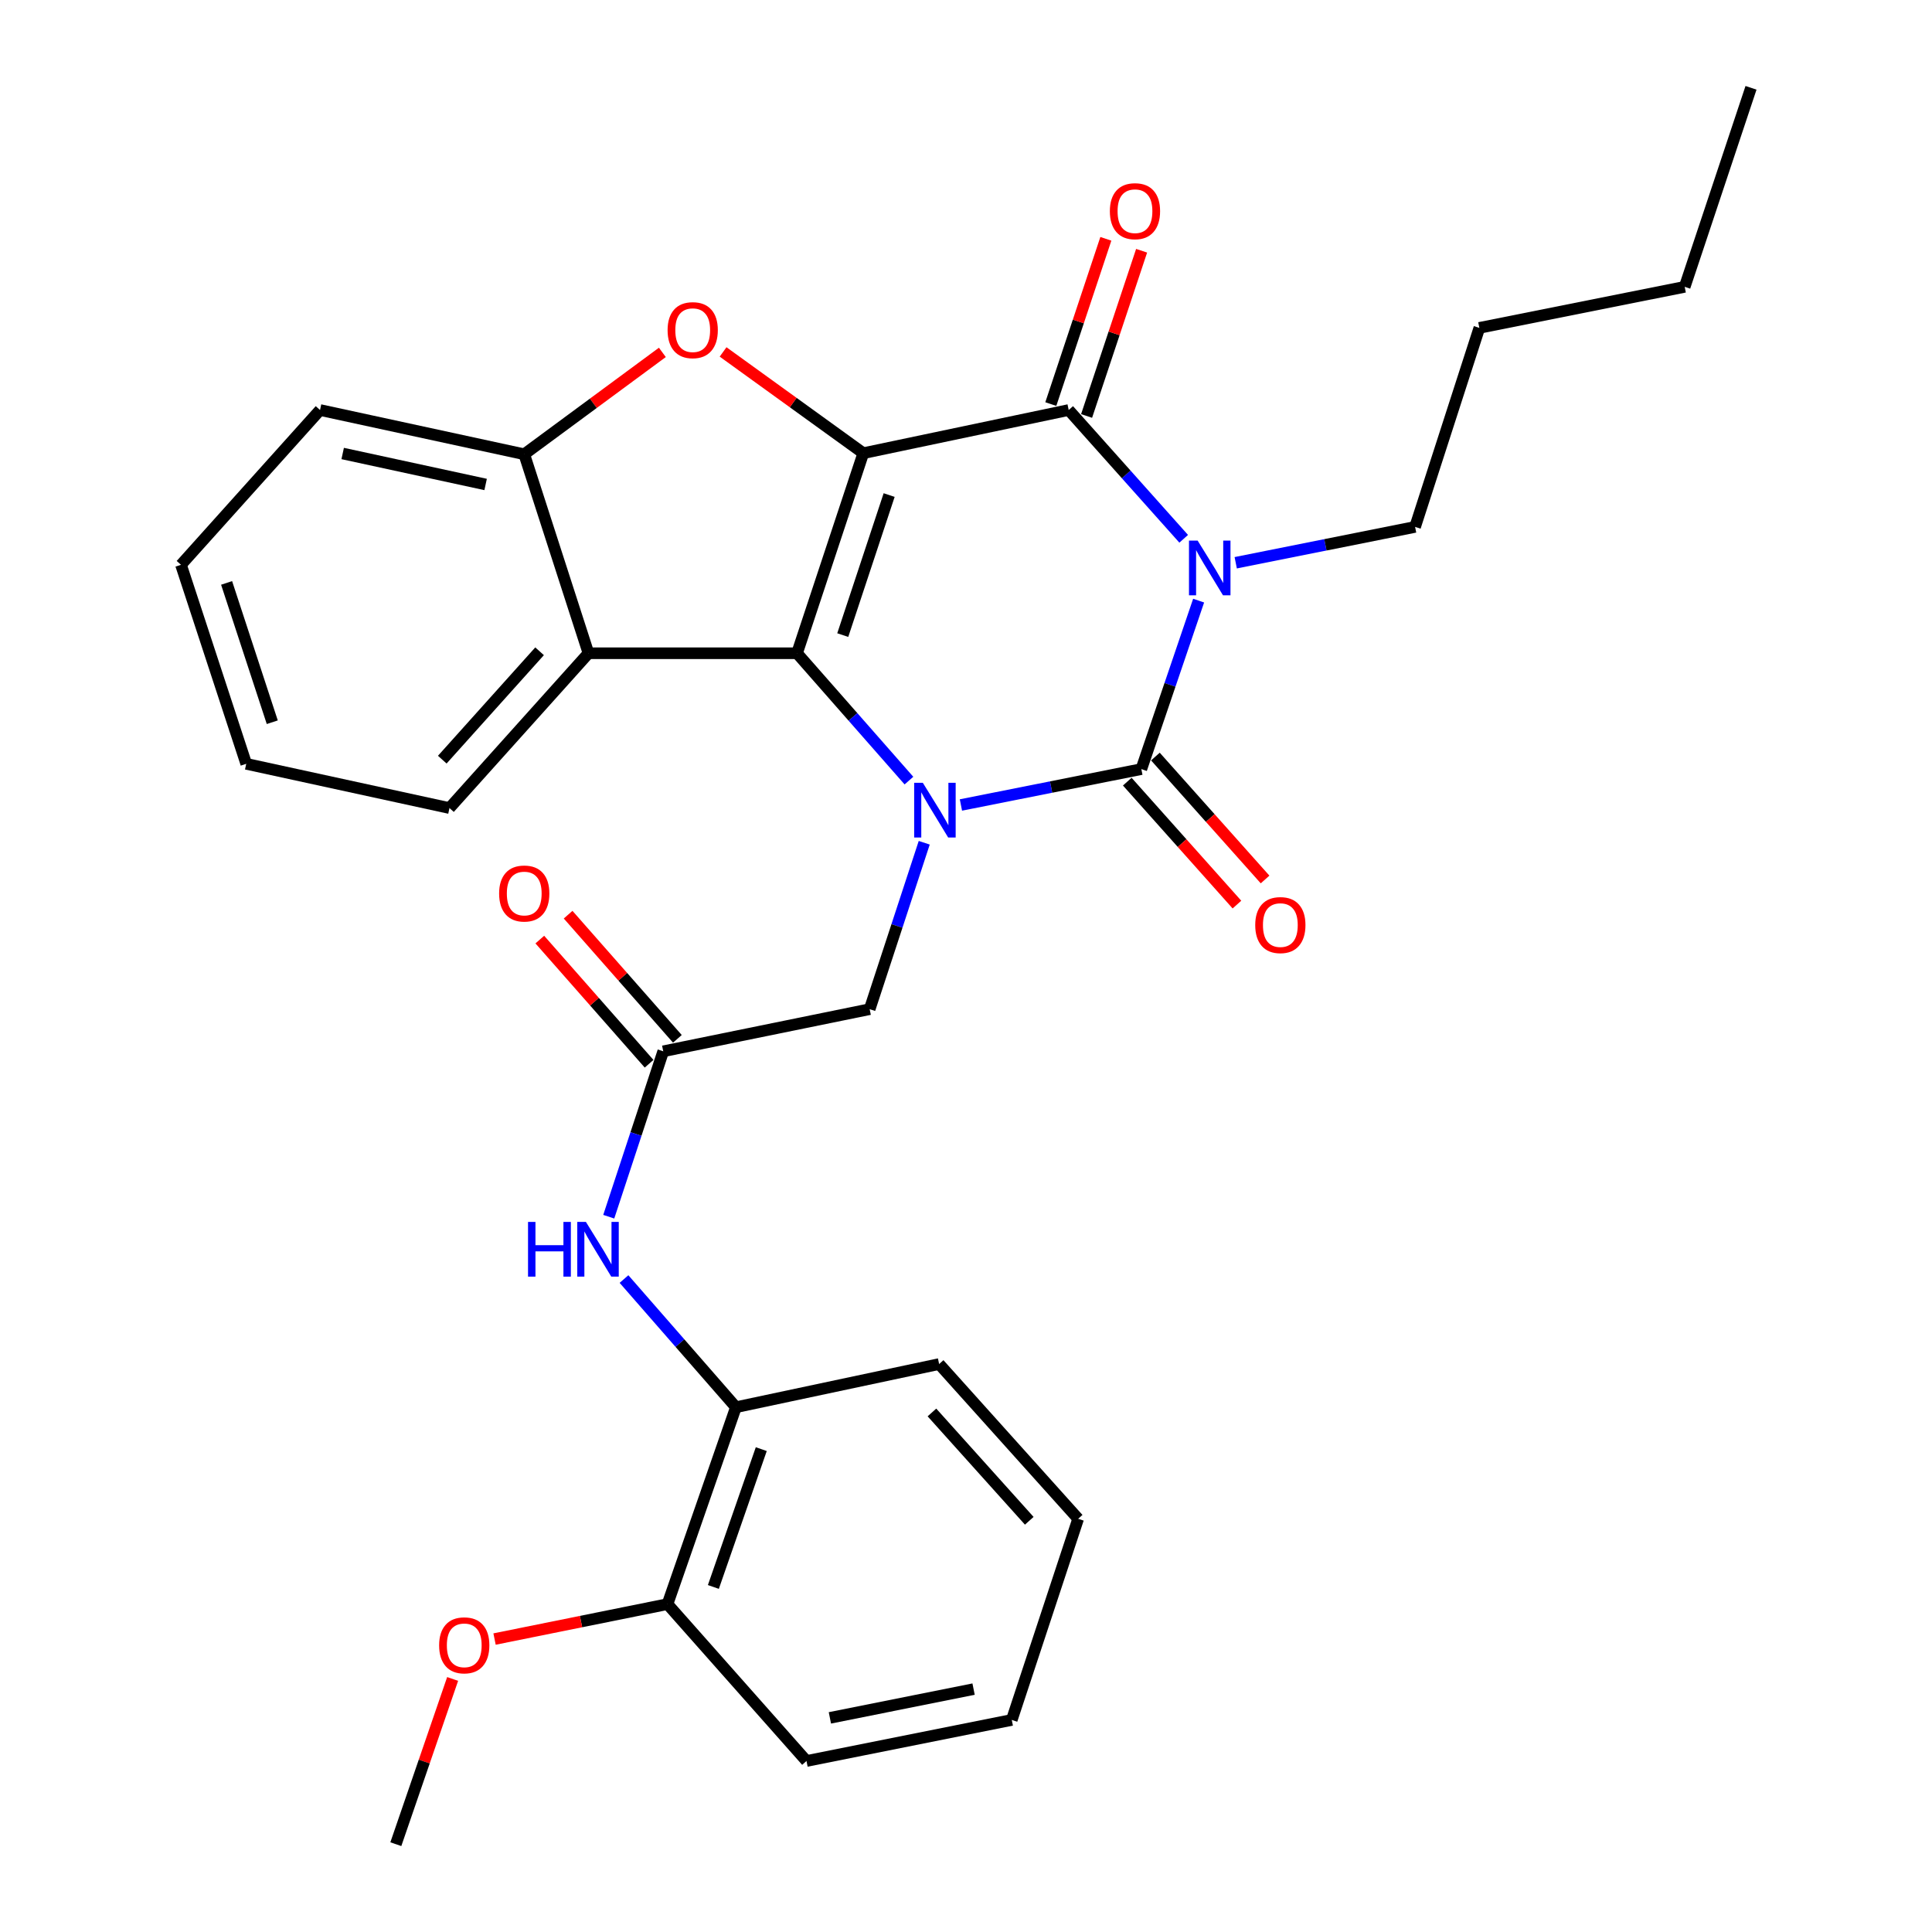 <?xml version='1.0' encoding='iso-8859-1'?>
<svg version='1.1' baseProfile='full'
              xmlns='http://www.w3.org/2000/svg'
                      xmlns:rdkit='http://www.rdkit.org/xml'
                      xmlns:xlink='http://www.w3.org/1999/xlink'
                  xml:space='preserve'
width='1000px' height='1000px' viewBox='0 0 1000 1000'>
<!-- END OF HEADER -->
<rect style='opacity:1.0;fill:#FFFFFF;stroke:none' width='1000' height='1000' x='0' y='0'> </rect>
<path class='bond-1' d='M 446.842,234.569 L 412.539,338.12' style='fill:none;fill-rule:evenodd;stroke:#000000;stroke-width:6px;stroke-linecap:butt;stroke-linejoin:miter;stroke-opacity:1' />
<path class='bond-1' d='M 460.222,256.239 L 436.209,328.724' style='fill:none;fill-rule:evenodd;stroke:#000000;stroke-width:6px;stroke-linecap:butt;stroke-linejoin:miter;stroke-opacity:1' />
<path class='bond-4' d='M 446.842,234.569 L 553.158,212.224' style='fill:none;fill-rule:evenodd;stroke:#000000;stroke-width:6px;stroke-linecap:butt;stroke-linejoin:miter;stroke-opacity:1' />
<path class='bond-5' d='M 446.842,234.569 L 410.556,208.366' style='fill:none;fill-rule:evenodd;stroke:#000000;stroke-width:6px;stroke-linecap:butt;stroke-linejoin:miter;stroke-opacity:1' />
<path class='bond-5' d='M 410.556,208.366 L 374.269,182.162' style='fill:none;fill-rule:evenodd;stroke:#FF0000;stroke-width:6px;stroke-linecap:butt;stroke-linejoin:miter;stroke-opacity:1' />
<path class='bond-0' d='M 612.676,278.876 L 582.917,245.55' style='fill:none;fill-rule:evenodd;stroke:#0000FF;stroke-width:6px;stroke-linecap:butt;stroke-linejoin:miter;stroke-opacity:1' />
<path class='bond-0' d='M 582.917,245.55 L 553.158,212.224' style='fill:none;fill-rule:evenodd;stroke:#000000;stroke-width:6px;stroke-linecap:butt;stroke-linejoin:miter;stroke-opacity:1' />
<path class='bond-3' d='M 620.407,310.881 L 605.582,354.484' style='fill:none;fill-rule:evenodd;stroke:#0000FF;stroke-width:6px;stroke-linecap:butt;stroke-linejoin:miter;stroke-opacity:1' />
<path class='bond-3' d='M 605.582,354.484 L 590.757,398.086' style='fill:none;fill-rule:evenodd;stroke:#000000;stroke-width:6px;stroke-linecap:butt;stroke-linejoin:miter;stroke-opacity:1' />
<path class='bond-16' d='M 639.606,291.283 L 686.028,282.002' style='fill:none;fill-rule:evenodd;stroke:#0000FF;stroke-width:6px;stroke-linecap:butt;stroke-linejoin:miter;stroke-opacity:1' />
<path class='bond-16' d='M 686.028,282.002 L 732.45,272.722' style='fill:none;fill-rule:evenodd;stroke:#000000;stroke-width:6px;stroke-linecap:butt;stroke-linejoin:miter;stroke-opacity:1' />
<path class='bond-2' d='M 412.539,338.12 L 441.503,371.08' style='fill:none;fill-rule:evenodd;stroke:#000000;stroke-width:6px;stroke-linecap:butt;stroke-linejoin:miter;stroke-opacity:1' />
<path class='bond-2' d='M 441.503,371.08 L 470.468,404.039' style='fill:none;fill-rule:evenodd;stroke:#0000FF;stroke-width:6px;stroke-linecap:butt;stroke-linejoin:miter;stroke-opacity:1' />
<path class='bond-6' d='M 412.539,338.12 L 304.597,338.12' style='fill:none;fill-rule:evenodd;stroke:#000000;stroke-width:6px;stroke-linecap:butt;stroke-linejoin:miter;stroke-opacity:1' />
<path class='bond-9' d='M 478.38,436.207 L 464.259,479.276' style='fill:none;fill-rule:evenodd;stroke:#0000FF;stroke-width:6px;stroke-linecap:butt;stroke-linejoin:miter;stroke-opacity:1' />
<path class='bond-9' d='M 464.259,479.276 L 450.138,522.345' style='fill:none;fill-rule:evenodd;stroke:#000000;stroke-width:6px;stroke-linecap:butt;stroke-linejoin:miter;stroke-opacity:1' />
<path class='bond-31' d='M 497.374,416.659 L 544.066,407.373' style='fill:none;fill-rule:evenodd;stroke:#0000FF;stroke-width:6px;stroke-linecap:butt;stroke-linejoin:miter;stroke-opacity:1' />
<path class='bond-31' d='M 544.066,407.373 L 590.757,398.086' style='fill:none;fill-rule:evenodd;stroke:#000000;stroke-width:6px;stroke-linecap:butt;stroke-linejoin:miter;stroke-opacity:1' />
<path class='bond-11' d='M 583.476,404.582 L 611.857,436.397' style='fill:none;fill-rule:evenodd;stroke:#000000;stroke-width:6px;stroke-linecap:butt;stroke-linejoin:miter;stroke-opacity:1' />
<path class='bond-11' d='M 611.857,436.397 L 640.238,468.213' style='fill:none;fill-rule:evenodd;stroke:#FF0000;stroke-width:6px;stroke-linecap:butt;stroke-linejoin:miter;stroke-opacity:1' />
<path class='bond-11' d='M 598.039,391.591 L 626.42,423.406' style='fill:none;fill-rule:evenodd;stroke:#000000;stroke-width:6px;stroke-linecap:butt;stroke-linejoin:miter;stroke-opacity:1' />
<path class='bond-11' d='M 626.42,423.406 L 654.801,455.222' style='fill:none;fill-rule:evenodd;stroke:#FF0000;stroke-width:6px;stroke-linecap:butt;stroke-linejoin:miter;stroke-opacity:1' />
<path class='bond-13' d='M 562.415,215.308 L 576.657,172.546' style='fill:none;fill-rule:evenodd;stroke:#000000;stroke-width:6px;stroke-linecap:butt;stroke-linejoin:miter;stroke-opacity:1' />
<path class='bond-13' d='M 576.657,172.546 L 590.899,129.784' style='fill:none;fill-rule:evenodd;stroke:#FF0000;stroke-width:6px;stroke-linecap:butt;stroke-linejoin:miter;stroke-opacity:1' />
<path class='bond-13' d='M 543.9,209.141 L 558.142,166.379' style='fill:none;fill-rule:evenodd;stroke:#000000;stroke-width:6px;stroke-linecap:butt;stroke-linejoin:miter;stroke-opacity:1' />
<path class='bond-13' d='M 558.142,166.379 L 572.384,123.617' style='fill:none;fill-rule:evenodd;stroke:#FF0000;stroke-width:6px;stroke-linecap:butt;stroke-linejoin:miter;stroke-opacity:1' />
<path class='bond-7' d='M 342.837,182.394 L 307.091,208.758' style='fill:none;fill-rule:evenodd;stroke:#FF0000;stroke-width:6px;stroke-linecap:butt;stroke-linejoin:miter;stroke-opacity:1' />
<path class='bond-7' d='M 307.091,208.758 L 271.345,235.122' style='fill:none;fill-rule:evenodd;stroke:#000000;stroke-width:6px;stroke-linecap:butt;stroke-linejoin:miter;stroke-opacity:1' />
<path class='bond-17' d='M 304.597,338.12 L 232.65,418.252' style='fill:none;fill-rule:evenodd;stroke:#000000;stroke-width:6px;stroke-linecap:butt;stroke-linejoin:miter;stroke-opacity:1' />
<path class='bond-17' d='M 279.284,337.102 L 228.921,393.195' style='fill:none;fill-rule:evenodd;stroke:#000000;stroke-width:6px;stroke-linecap:butt;stroke-linejoin:miter;stroke-opacity:1' />
<path class='bond-30' d='M 304.597,338.12 L 271.345,235.122' style='fill:none;fill-rule:evenodd;stroke:#000000;stroke-width:6px;stroke-linecap:butt;stroke-linejoin:miter;stroke-opacity:1' />
<path class='bond-19' d='M 271.345,235.122 L 165.648,212.224' style='fill:none;fill-rule:evenodd;stroke:#000000;stroke-width:6px;stroke-linecap:butt;stroke-linejoin:miter;stroke-opacity:1' />
<path class='bond-19' d='M 251.358,250.76 L 177.37,234.732' style='fill:none;fill-rule:evenodd;stroke:#000000;stroke-width:6px;stroke-linecap:butt;stroke-linejoin:miter;stroke-opacity:1' />
<path class='bond-8' d='M 343.292,544.148 L 450.138,522.345' style='fill:none;fill-rule:evenodd;stroke:#000000;stroke-width:6px;stroke-linecap:butt;stroke-linejoin:miter;stroke-opacity:1' />
<path class='bond-10' d='M 343.292,544.148 L 329.188,586.958' style='fill:none;fill-rule:evenodd;stroke:#000000;stroke-width:6px;stroke-linecap:butt;stroke-linejoin:miter;stroke-opacity:1' />
<path class='bond-10' d='M 329.188,586.958 L 315.084,629.768' style='fill:none;fill-rule:evenodd;stroke:#0000FF;stroke-width:6px;stroke-linecap:butt;stroke-linejoin:miter;stroke-opacity:1' />
<path class='bond-14' d='M 350.616,537.701 L 322.336,505.569' style='fill:none;fill-rule:evenodd;stroke:#000000;stroke-width:6px;stroke-linecap:butt;stroke-linejoin:miter;stroke-opacity:1' />
<path class='bond-14' d='M 322.336,505.569 L 294.056,473.436' style='fill:none;fill-rule:evenodd;stroke:#FF0000;stroke-width:6px;stroke-linecap:butt;stroke-linejoin:miter;stroke-opacity:1' />
<path class='bond-14' d='M 335.967,550.595 L 307.687,518.462' style='fill:none;fill-rule:evenodd;stroke:#000000;stroke-width:6px;stroke-linecap:butt;stroke-linejoin:miter;stroke-opacity:1' />
<path class='bond-14' d='M 307.687,518.462 L 279.407,486.33' style='fill:none;fill-rule:evenodd;stroke:#FF0000;stroke-width:6px;stroke-linecap:butt;stroke-linejoin:miter;stroke-opacity:1' />
<path class='bond-12' d='M 322.983,662.032 L 351.948,695.203' style='fill:none;fill-rule:evenodd;stroke:#0000FF;stroke-width:6px;stroke-linecap:butt;stroke-linejoin:miter;stroke-opacity:1' />
<path class='bond-12' d='M 351.948,695.203 L 380.913,728.373' style='fill:none;fill-rule:evenodd;stroke:#000000;stroke-width:6px;stroke-linecap:butt;stroke-linejoin:miter;stroke-opacity:1' />
<path class='bond-15' d='M 380.913,728.373 L 345.492,830.287' style='fill:none;fill-rule:evenodd;stroke:#000000;stroke-width:6px;stroke-linecap:butt;stroke-linejoin:miter;stroke-opacity:1' />
<path class='bond-15' d='M 394.034,750.067 L 369.239,821.406' style='fill:none;fill-rule:evenodd;stroke:#000000;stroke-width:6px;stroke-linecap:butt;stroke-linejoin:miter;stroke-opacity:1' />
<path class='bond-20' d='M 380.913,728.373 L 486.09,706.028' style='fill:none;fill-rule:evenodd;stroke:#000000;stroke-width:6px;stroke-linecap:butt;stroke-linejoin:miter;stroke-opacity:1' />
<path class='bond-18' d='M 345.492,830.287 L 300.735,839.328' style='fill:none;fill-rule:evenodd;stroke:#000000;stroke-width:6px;stroke-linecap:butt;stroke-linejoin:miter;stroke-opacity:1' />
<path class='bond-18' d='M 300.735,839.328 L 255.977,848.369' style='fill:none;fill-rule:evenodd;stroke:#FF0000;stroke-width:6px;stroke-linecap:butt;stroke-linejoin:miter;stroke-opacity:1' />
<path class='bond-21' d='M 345.492,830.287 L 417.439,911.492' style='fill:none;fill-rule:evenodd;stroke:#000000;stroke-width:6px;stroke-linecap:butt;stroke-linejoin:miter;stroke-opacity:1' />
<path class='bond-23' d='M 732.45,272.722 L 765.713,169.713' style='fill:none;fill-rule:evenodd;stroke:#000000;stroke-width:6px;stroke-linecap:butt;stroke-linejoin:miter;stroke-opacity:1' />
<path class='bond-25' d='M 232.65,418.252 L 127.452,395.354' style='fill:none;fill-rule:evenodd;stroke:#000000;stroke-width:6px;stroke-linecap:butt;stroke-linejoin:miter;stroke-opacity:1' />
<path class='bond-22' d='M 234.284,869.02 L 219.584,911.783' style='fill:none;fill-rule:evenodd;stroke:#FF0000;stroke-width:6px;stroke-linecap:butt;stroke-linejoin:miter;stroke-opacity:1' />
<path class='bond-22' d='M 219.584,911.783 L 204.884,954.545' style='fill:none;fill-rule:evenodd;stroke:#000000;stroke-width:6px;stroke-linecap:butt;stroke-linejoin:miter;stroke-opacity:1' />
<path class='bond-26' d='M 165.648,212.224 L 93.679,292.346' style='fill:none;fill-rule:evenodd;stroke:#000000;stroke-width:6px;stroke-linecap:butt;stroke-linejoin:miter;stroke-opacity:1' />
<path class='bond-27' d='M 486.09,706.028 L 558.058,786.128' style='fill:none;fill-rule:evenodd;stroke:#000000;stroke-width:6px;stroke-linecap:butt;stroke-linejoin:miter;stroke-opacity:1' />
<path class='bond-27' d='M 482.369,731.086 L 532.746,787.156' style='fill:none;fill-rule:evenodd;stroke:#000000;stroke-width:6px;stroke-linecap:butt;stroke-linejoin:miter;stroke-opacity:1' />
<path class='bond-33' d='M 417.439,911.492 L 523.689,890.231' style='fill:none;fill-rule:evenodd;stroke:#000000;stroke-width:6px;stroke-linecap:butt;stroke-linejoin:miter;stroke-opacity:1' />
<path class='bond-33' d='M 429.548,889.167 L 503.923,874.285' style='fill:none;fill-rule:evenodd;stroke:#000000;stroke-width:6px;stroke-linecap:butt;stroke-linejoin:miter;stroke-opacity:1' />
<path class='bond-24' d='M 765.713,169.713 L 871.995,148.463' style='fill:none;fill-rule:evenodd;stroke:#000000;stroke-width:6px;stroke-linecap:butt;stroke-linejoin:miter;stroke-opacity:1' />
<path class='bond-28' d='M 871.995,148.463 L 906.321,45.455' style='fill:none;fill-rule:evenodd;stroke:#000000;stroke-width:6px;stroke-linecap:butt;stroke-linejoin:miter;stroke-opacity:1' />
<path class='bond-32' d='M 127.452,395.354 L 93.679,292.346' style='fill:none;fill-rule:evenodd;stroke:#000000;stroke-width:6px;stroke-linecap:butt;stroke-linejoin:miter;stroke-opacity:1' />
<path class='bond-32' d='M 140.93,373.823 L 117.289,301.717' style='fill:none;fill-rule:evenodd;stroke:#000000;stroke-width:6px;stroke-linecap:butt;stroke-linejoin:miter;stroke-opacity:1' />
<path class='bond-29' d='M 558.058,786.128 L 523.689,890.231' style='fill:none;fill-rule:evenodd;stroke:#000000;stroke-width:6px;stroke-linecap:butt;stroke-linejoin:miter;stroke-opacity:1' />
<path  class='atom-1' d='M 619.896 279.812
L 629.176 294.812
Q 630.096 296.292, 631.576 298.972
Q 633.056 301.652, 633.136 301.812
L 633.136 279.812
L 636.896 279.812
L 636.896 308.132
L 633.016 308.132
L 623.056 291.732
Q 621.896 289.812, 620.656 287.612
Q 619.456 285.412, 619.096 284.732
L 619.096 308.132
L 615.416 308.132
L 615.416 279.812
L 619.896 279.812
' fill='#0000FF'/>
<path  class='atom-3' d='M 477.651 405.176
L 486.931 420.176
Q 487.851 421.656, 489.331 424.336
Q 490.811 427.016, 490.891 427.176
L 490.891 405.176
L 494.651 405.176
L 494.651 433.496
L 490.771 433.496
L 480.811 417.096
Q 479.651 415.176, 478.411 412.976
Q 477.211 410.776, 476.851 410.096
L 476.851 433.496
L 473.171 433.496
L 473.171 405.176
L 477.651 405.176
' fill='#0000FF'/>
<path  class='atom-6' d='M 345.546 170.888
Q 345.546 164.088, 348.906 160.288
Q 352.266 156.488, 358.546 156.488
Q 364.826 156.488, 368.186 160.288
Q 371.546 164.088, 371.546 170.888
Q 371.546 177.768, 368.146 181.688
Q 364.746 185.568, 358.546 185.568
Q 352.306 185.568, 348.906 181.688
Q 345.546 177.808, 345.546 170.888
M 358.546 182.368
Q 362.866 182.368, 365.186 179.488
Q 367.546 176.568, 367.546 170.888
Q 367.546 165.328, 365.186 162.528
Q 362.866 159.688, 358.546 159.688
Q 354.226 159.688, 351.866 162.488
Q 349.546 165.288, 349.546 170.888
Q 349.546 176.608, 351.866 179.488
Q 354.226 182.368, 358.546 182.368
' fill='#FF0000'/>
<path  class='atom-11' d='M 273.31 632.465
L 277.15 632.465
L 277.15 644.505
L 291.63 644.505
L 291.63 632.465
L 295.47 632.465
L 295.47 660.785
L 291.63 660.785
L 291.63 647.705
L 277.15 647.705
L 277.15 660.785
L 273.31 660.785
L 273.31 632.465
' fill='#0000FF'/>
<path  class='atom-11' d='M 303.27 632.465
L 312.55 647.465
Q 313.47 648.945, 314.95 651.625
Q 316.43 654.305, 316.51 654.465
L 316.51 632.465
L 320.27 632.465
L 320.27 660.785
L 316.39 660.785
L 306.43 644.385
Q 305.27 642.465, 304.03 640.265
Q 302.83 638.065, 302.47 637.385
L 302.47 660.785
L 298.79 660.785
L 298.79 632.465
L 303.27 632.465
' fill='#0000FF'/>
<path  class='atom-12' d='M 649.704 478.819
Q 649.704 472.019, 653.064 468.219
Q 656.424 464.419, 662.704 464.419
Q 668.984 464.419, 672.344 468.219
Q 675.704 472.019, 675.704 478.819
Q 675.704 485.699, 672.304 489.619
Q 668.904 493.499, 662.704 493.499
Q 656.464 493.499, 653.064 489.619
Q 649.704 485.739, 649.704 478.819
M 662.704 490.299
Q 667.024 490.299, 669.344 487.419
Q 671.704 484.499, 671.704 478.819
Q 671.704 473.259, 669.344 470.459
Q 667.024 467.619, 662.704 467.619
Q 658.384 467.619, 656.024 470.419
Q 653.704 473.219, 653.704 478.819
Q 653.704 484.539, 656.024 487.419
Q 658.384 490.299, 662.704 490.299
' fill='#FF0000'/>
<path  class='atom-14' d='M 574.461 109.306
Q 574.461 102.506, 577.821 98.706
Q 581.181 94.906, 587.461 94.906
Q 593.741 94.906, 597.101 98.706
Q 600.461 102.506, 600.461 109.306
Q 600.461 116.186, 597.061 120.106
Q 593.661 123.986, 587.461 123.986
Q 581.221 123.986, 577.821 120.106
Q 574.461 116.226, 574.461 109.306
M 587.461 120.786
Q 591.781 120.786, 594.101 117.906
Q 596.461 114.986, 596.461 109.306
Q 596.461 103.746, 594.101 100.946
Q 591.781 98.106, 587.461 98.106
Q 583.141 98.106, 580.781 100.906
Q 578.461 103.706, 578.461 109.306
Q 578.461 115.026, 580.781 117.906
Q 583.141 120.786, 587.461 120.786
' fill='#FF0000'/>
<path  class='atom-15' d='M 258.345 462.48
Q 258.345 455.68, 261.705 451.88
Q 265.065 448.08, 271.345 448.08
Q 277.625 448.08, 280.985 451.88
Q 284.345 455.68, 284.345 462.48
Q 284.345 469.36, 280.945 473.28
Q 277.545 477.16, 271.345 477.16
Q 265.105 477.16, 261.705 473.28
Q 258.345 469.4, 258.345 462.48
M 271.345 473.96
Q 275.665 473.96, 277.985 471.08
Q 280.345 468.16, 280.345 462.48
Q 280.345 456.92, 277.985 454.12
Q 275.665 451.28, 271.345 451.28
Q 267.025 451.28, 264.665 454.08
Q 262.345 456.88, 262.345 462.48
Q 262.345 468.2, 264.665 471.08
Q 267.025 473.96, 271.345 473.96
' fill='#FF0000'/>
<path  class='atom-19' d='M 227.294 851.617
Q 227.294 844.817, 230.654 841.017
Q 234.014 837.217, 240.294 837.217
Q 246.574 837.217, 249.934 841.017
Q 253.294 844.817, 253.294 851.617
Q 253.294 858.497, 249.894 862.417
Q 246.494 866.297, 240.294 866.297
Q 234.054 866.297, 230.654 862.417
Q 227.294 858.537, 227.294 851.617
M 240.294 863.097
Q 244.614 863.097, 246.934 860.217
Q 249.294 857.297, 249.294 851.617
Q 249.294 846.057, 246.934 843.257
Q 244.614 840.417, 240.294 840.417
Q 235.974 840.417, 233.614 843.217
Q 231.294 846.017, 231.294 851.617
Q 231.294 857.337, 233.614 860.217
Q 235.974 863.097, 240.294 863.097
' fill='#FF0000'/>
</svg>

